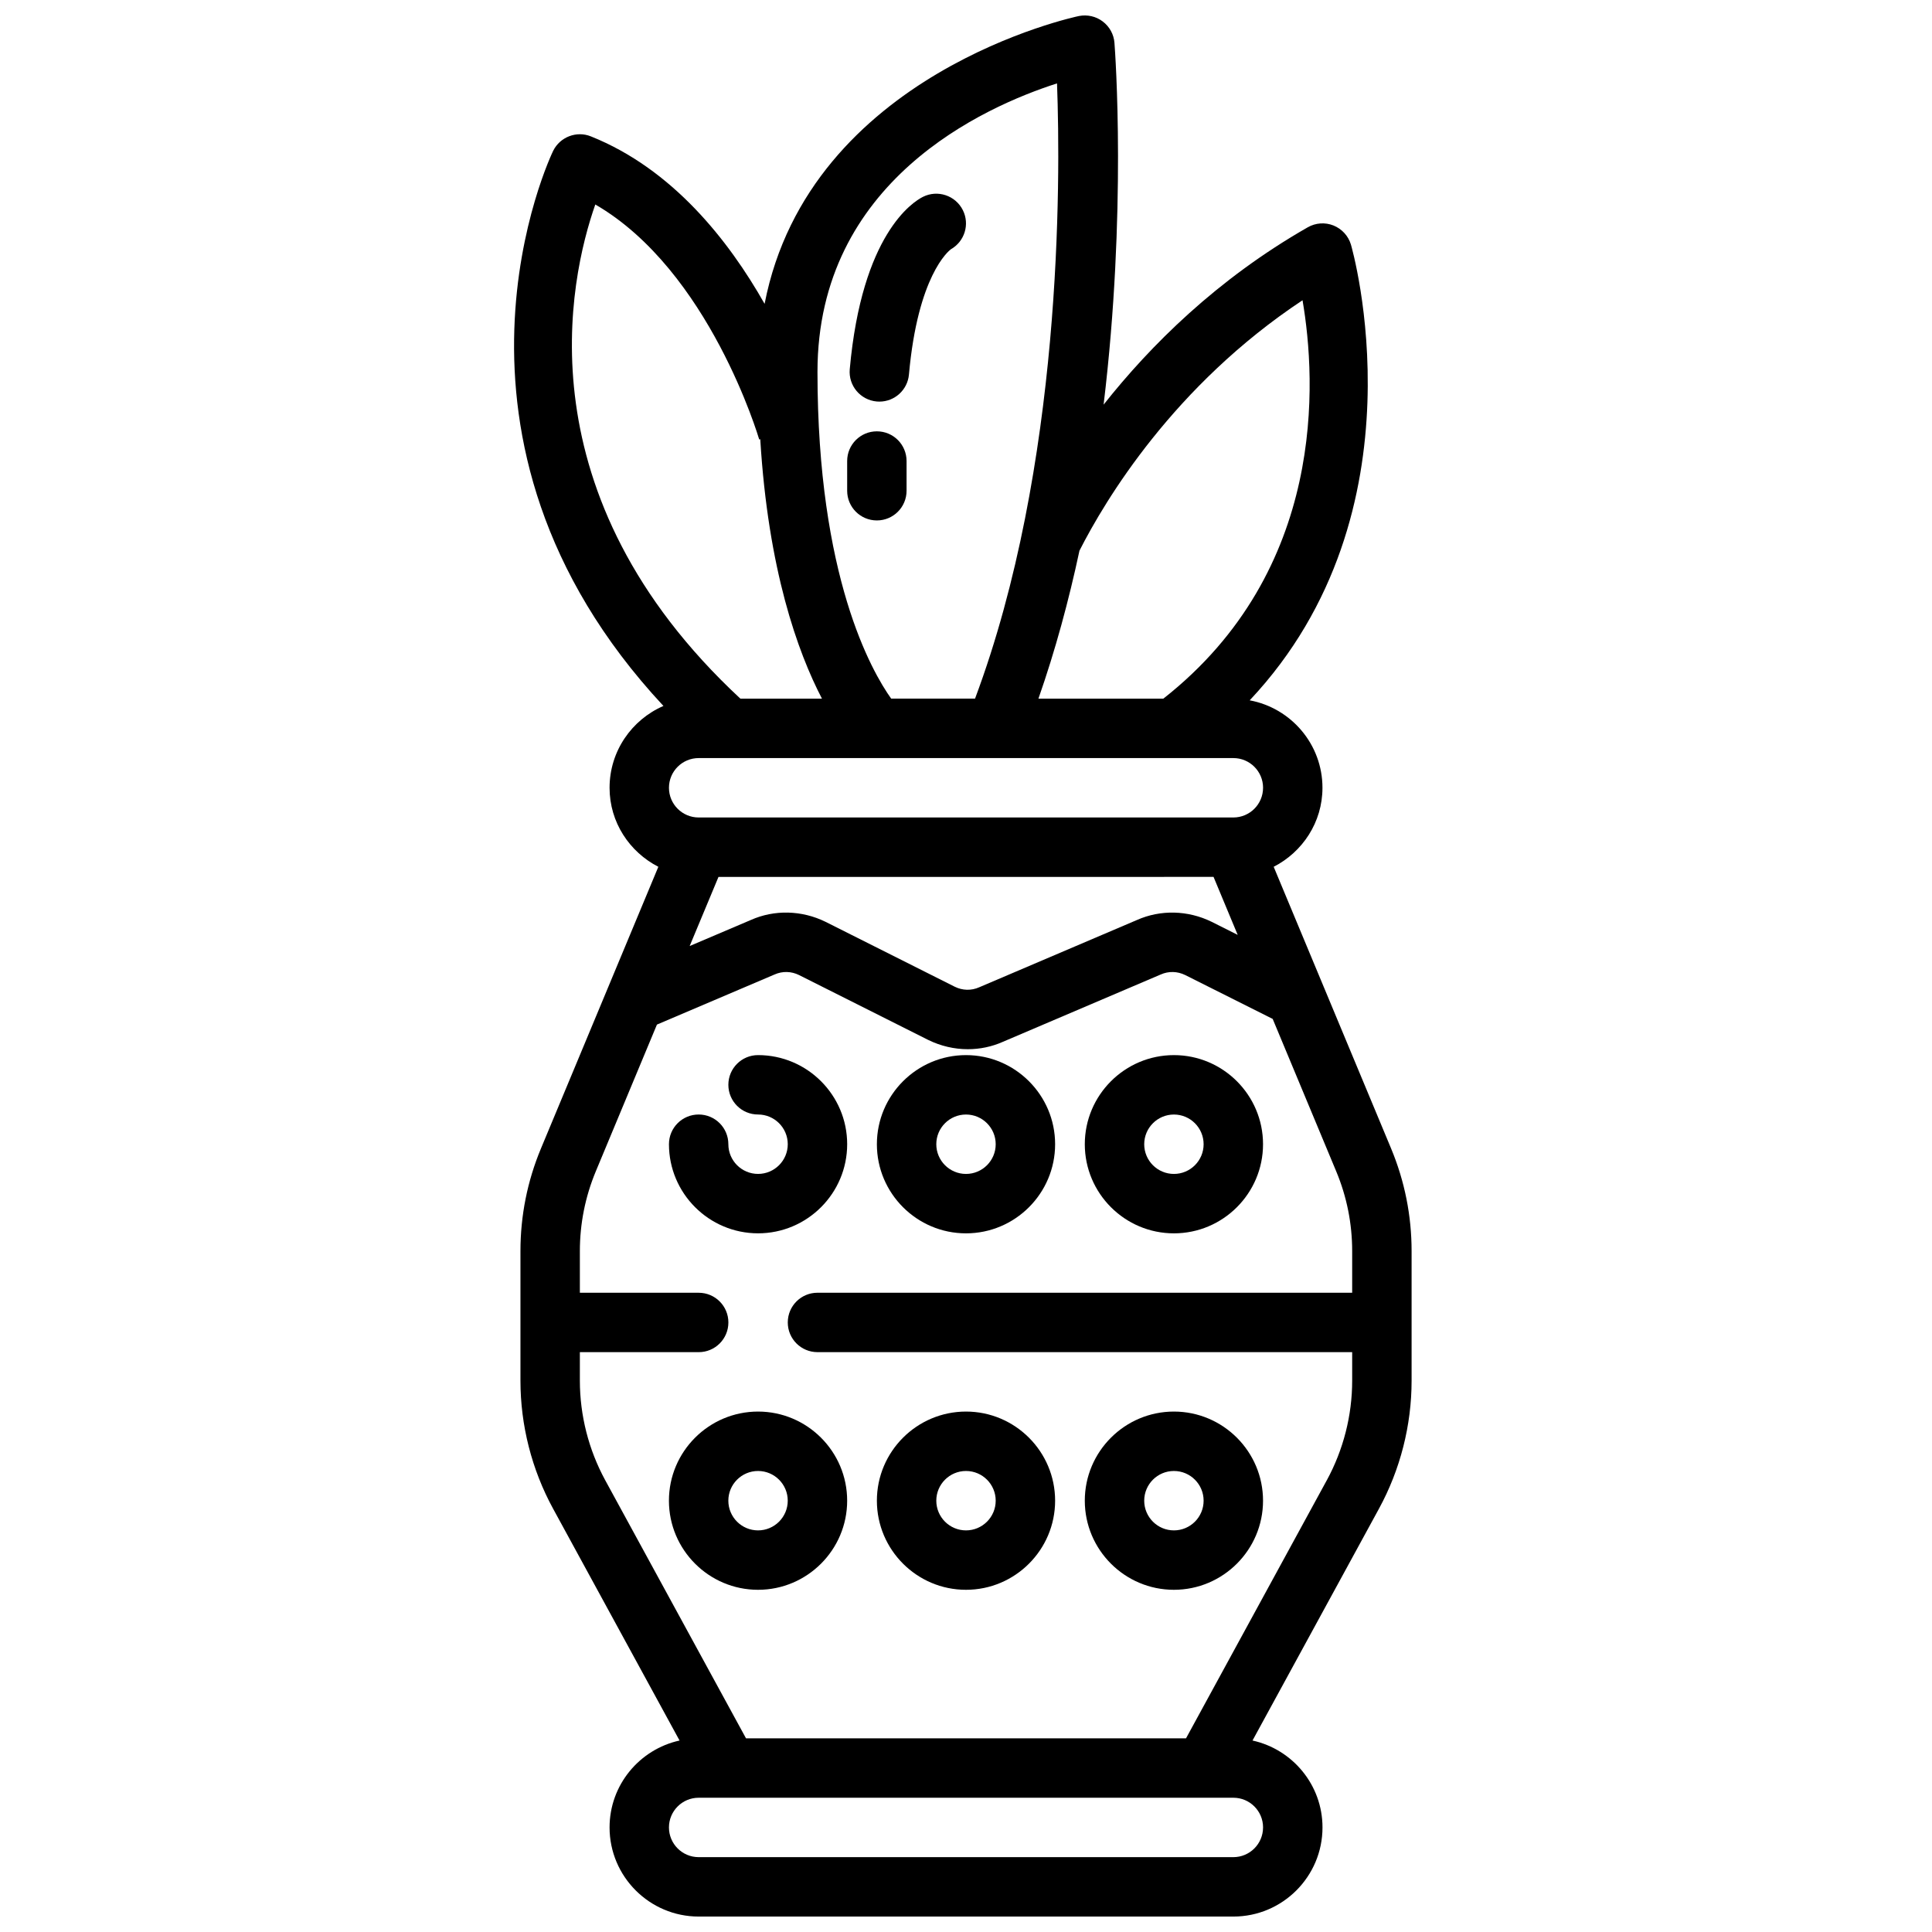 <?xml version="1.0" encoding="UTF-8"?>
<!-- The Best Svg Icon site in the world: iconSvg.co, Visit us! https://iconsvg.co -->
<svg width="800px" height="800px" version="1.1" viewBox="144 144 512 512" xmlns="http://www.w3.org/2000/svg">
 <defs>
  <clipPath id="a">
   <path d="m280 148.09h239v503.81h-239z"/>
  </clipPath>
 </defs>
 <path d="m400 470.85c13.02 0 23.617-10.598 23.617-23.617s-10.598-23.617-23.617-23.617-23.617 10.598-23.617 23.617 10.594 23.617 23.617 23.617zm0-31.488c4.344 0 7.871 3.527 7.871 7.871s-3.527 7.871-7.871 7.871-7.871-3.527-7.871-7.871c-0.004-4.344 3.523-7.871 7.871-7.871z"/>
 <path d="m368.51 447.23c0-13.02-10.598-23.617-23.617-23.617-4.352 0-7.871 3.519-7.871 7.871s3.519 7.871 7.871 7.871c4.344 0 7.871 3.527 7.871 7.871s-3.527 7.871-7.871 7.871-7.871-3.527-7.871-7.871c0-4.352-3.519-7.871-7.871-7.871-4.352 0-7.871 3.519-7.871 7.871 0 13.02 10.598 23.617 23.617 23.617 13.016 0.004 23.613-10.594 23.613-23.613z"/>
 <path d="m400 518.08c-13.02 0-23.617 10.598-23.617 23.617 0 13.02 10.598 23.617 23.617 23.617s23.617-10.598 23.617-23.617c-0.004-13.02-10.598-23.617-23.617-23.617zm0 31.488c-4.344 0-7.871-3.527-7.871-7.871s3.527-7.871 7.871-7.871 7.871 3.527 7.871 7.871-3.527 7.871-7.871 7.871z"/>
 <path d="m344.89 518.08c-13.02 0-23.617 10.598-23.617 23.617 0 13.02 10.598 23.617 23.617 23.617s23.617-10.598 23.617-23.617c0-13.02-10.598-23.617-23.617-23.617zm0 31.488c-4.344 0-7.871-3.527-7.871-7.871s3.527-7.871 7.871-7.871 7.871 3.527 7.871 7.871-3.527 7.871-7.871 7.871z"/>
 <g clip-path="url(#a)">
  <path d="m481.54 373.71c7.637-3.922 12.926-11.785 12.926-20.941 0-11.539-8.328-21.137-19.285-23.176 47.191-50.16 27.062-120.01 26.828-120.78-0.691-2.297-2.394-4.156-4.621-5.055-2.219-0.891-4.738-0.715-6.824 0.48-24.027 13.73-41.676 31.301-54.098 46.996 6.141-50.895 3.086-93.148 2.875-95.875-0.164-2.242-1.301-4.305-3.102-5.668-1.793-1.363-4.086-1.875-6.297-1.449-0.77 0.156-71.422 15.074-83.316 76.281-9.523-16.816-24.41-35.73-46.043-44.383-3.777-1.527-8.133 0.141-9.965 3.785-0.402 0.797-36.84 76.297 29.199 147.16-8.383 3.633-14.277 11.977-14.277 21.684 0 9.156 5.289 17.02 12.926 20.941l-31.094 74.617c-3.621 8.668-5.449 17.84-5.449 27.246v34.32c0 11.824 2.992 23.555 8.652 33.93l33.512 61.434c-10.59 2.328-18.547 11.754-18.547 23.035 0 13.02 10.598 23.617 23.617 23.617h141.7c13.02 0 23.617-10.598 23.617-23.617 0-11.281-7.957-20.703-18.547-23.035l33.512-61.434c5.656-10.375 8.648-22.105 8.648-33.93v-34.32c0-9.398-1.828-18.57-5.449-27.246zm-15.938 2.676 6.398 15.367-6.902-3.465c-6.312-3.094-13.562-3.242-19.773-0.488l-41.832 17.84c-2.086 0.93-4.426 0.867-6.488-0.156l-34.242-17.199c-6.312-3.094-13.57-3.242-19.766-0.488l-16.23 6.91 7.641-18.32zm13.121-23.617c0 4.344-3.527 7.871-7.871 7.871h-141.7c-4.344 0-7.871-3.527-7.871-7.871s3.527-7.871 7.871-7.871h141.7c4.348 0 7.875 3.527 7.875 7.871zm10.461-129.2c3.676 21.434 6.43 71.523-36.887 105.58h-33.102c4.488-12.832 8.055-26.039 10.871-39.211 6.848-13.465 25.008-43.758 59.117-66.367zm-65.062-57.465c0.977 26.238 1.309 101.5-21.727 163.04h-22.223c-5.172-7.258-19.531-32.305-19.531-86.59 0-50.523 44.062-70.219 63.48-76.453zm-122.36 32.086c30.23 17.5 43.297 61.805 43.438 62.277l0.277-0.078c2.086 34.559 9.91 56.395 16.352 68.762h-21.617c-58.008-53.91-45.43-111.08-38.449-130.96zm176.96 430.1c0 4.344-3.527 7.871-7.871 7.871h-141.7c-4.344 0-7.871-3.527-7.871-7.871s3.527-7.871 7.871-7.871h141.7c4.348-0.004 7.875 3.523 7.875 7.871zm16.895-92.012-37.309 68.395h-116.61l-37.305-68.391c-4.394-8.07-6.723-17.195-6.723-26.391v-7.555h31.488c4.352 0 7.871-3.519 7.871-7.871 0-4.352-3.519-7.871-7.871-7.871h-31.488v-11.02c0-7.312 1.426-14.445 4.234-21.184l16.191-38.863 31.18-13.281c2.086-0.93 4.426-0.867 6.488 0.156l34.242 17.199c3.328 1.629 6.918 2.449 10.477 2.449 3.188 0 6.359-0.652 9.297-1.961l41.832-17.84c2.086-0.93 4.418-0.867 6.496 0.156l23.168 11.617 16.824 40.367c2.816 6.734 4.242 13.867 4.242 21.18v11.02h-141.7c-4.352 0-7.871 3.519-7.871 7.871 0 4.352 3.519 7.871 7.871 7.871h141.7v7.559c0.004 9.195-2.328 18.32-6.719 26.387z"/>
 </g>
 <path d="m455.1 470.85c13.02 0 23.617-10.598 23.617-23.617s-10.598-23.617-23.617-23.617c-13.02 0-23.617 10.598-23.617 23.617 0.004 13.02 10.598 23.617 23.617 23.617zm0-31.488c4.344 0 7.871 3.527 7.871 7.871s-3.527 7.871-7.871 7.871-7.871-3.527-7.871-7.871 3.527-7.871 7.871-7.871z"/>
 <path d="m455.1 518.08c-13.02 0-23.617 10.598-23.617 23.617 0 13.02 10.598 23.617 23.617 23.617 13.02 0 23.617-10.598 23.617-23.617 0-13.02-10.598-23.617-23.617-23.617zm0 31.488c-4.344 0-7.871-3.527-7.871-7.871s3.527-7.871 7.871-7.871 7.871 3.527 7.871 7.871c0.004 4.344-3.523 7.871-7.871 7.871z"/>
 <path d="m376.34 250.4c0.234 0.023 0.48 0.031 0.707 0.031 4.031 0 7.461-3.078 7.832-7.172 2.348-26.184 10.477-32.73 11.125-33.211 3.621-2.055 5.047-6.606 3.156-10.367-1.953-3.891-6.684-5.457-10.562-3.519-2.676 1.34-16.191 9.832-19.406 45.703-0.379 4.324 2.809 8.141 7.148 8.535z"/>
 <path d="m384.25 274.05v-7.871c0-4.352-3.519-7.871-7.871-7.871-4.352 0-7.871 3.519-7.871 7.871v7.871c0 4.352 3.519 7.871 7.871 7.871 4.352 0 7.871-3.519 7.871-7.871z"/>
</svg>